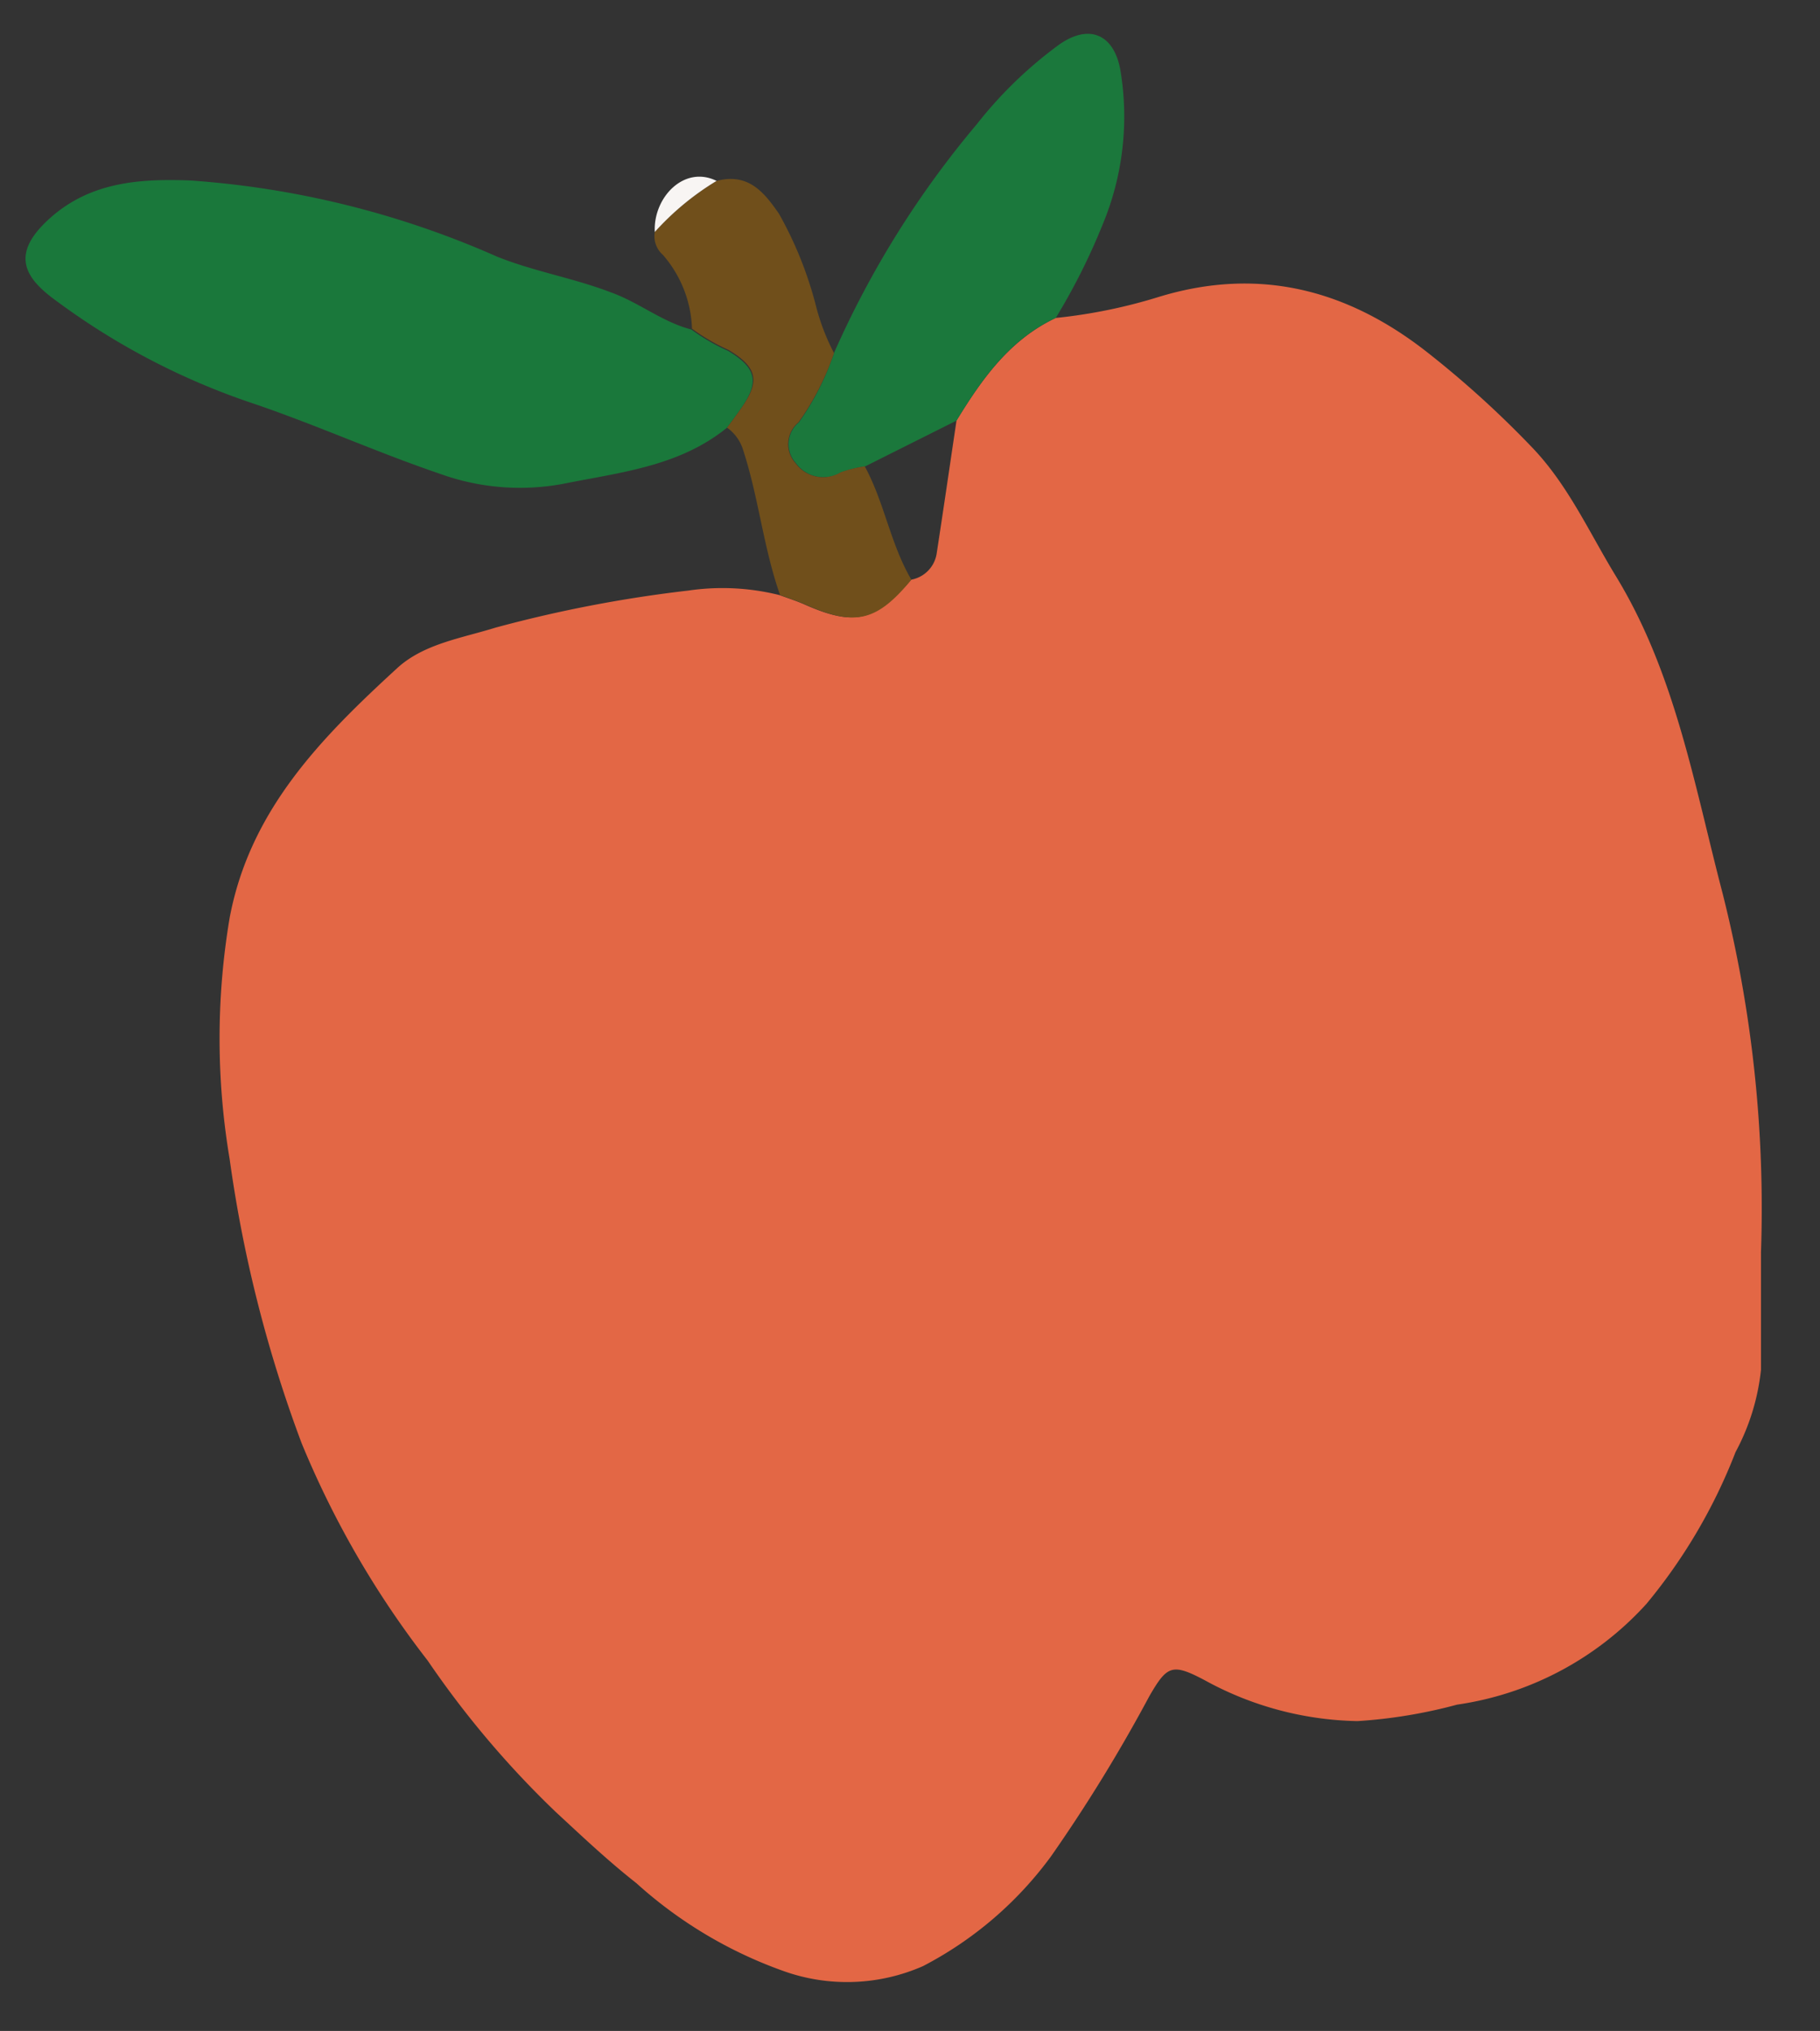 <svg xmlns="http://www.w3.org/2000/svg" id="a78372a2-980b-4a53-bc58-bce0f763f5c1" data-name="Laag 1" viewBox="0 0 85.11 94.98"><rect x="0" y="0" width="85.11" height="94.98" fill="#333333" stroke="none"/><defs><style>.bbb9e894-fe44-46f4-8382-01dd8f31a1fe{fill:#e36745;}.a4f3946e-6875-4d1b-a3fb-d3ce8fb677a0{fill:#1a783b;}.e8485b1d-e4a3-4d1f-999d-e66510117127{fill:#1b783c;}.e66d65d0-c6f5-4049-b5be-b0678f7a37d3{fill:#704f1b;}.e1090b86-fc19-4314-9aab-9bff994efb60{fill:#f8f5f3;}</style></defs><path class="bbb9e894-fe44-46f4-8382-01dd8f31a1fe" d="M49.37,14.87a24.74,24.74,0,0,0,4.87-1c4.64-1.4,8.77-.33,12.51,2.61a46.75,46.75,0,0,1,4.94,4.49c1.65,1.74,2.63,3.93,3.86,5.95,2.79,4.56,3.68,9.79,5,14.84a60.13,60.13,0,0,1,1.8,16.81c0,1.83,0,3.66,0,5.49a10.41,10.41,0,0,1-1.19,3.85A25.59,25.59,0,0,1,77,75a14.8,14.8,0,0,1-8.86,4.72,23.5,23.5,0,0,1-4.66.77,15.36,15.36,0,0,1-7.14-1.91c-1.53-.81-1.76-.69-2.59.74a74.15,74.15,0,0,1-4.59,7.48,17.3,17.3,0,0,1-6,5.15,8.83,8.83,0,0,1-6.6.2,20.5,20.5,0,0,1-6.8-4.08C28.4,87,27.19,85.85,26,84.75a44.33,44.33,0,0,1-6-7.09A43.59,43.59,0,0,1,14.1,67.48a62,62,0,0,1-3.36-13.27,34,34,0,0,1,0-11.29c.95-5.05,4.3-8.43,7.83-11.67,1.24-1.14,3-1.4,4.61-1.9a61.36,61.36,0,0,1,9-1.73,11,11,0,0,1,4.27.21c.41.15.82.28,1.22.46,2.28,1,3.26.78,4.94-1.18A1.47,1.47,0,0,0,43.8,25.9c.32-2.08.62-4.15.93-6.23C45.92,17.72,47.22,15.89,49.37,14.87Z"></path><path class="a4f3946e-6875-4d1b-a3fb-d3ce8fb677a0" d="M34,20c-2.24,1.82-5,2.09-7.68,2.63a11,11,0,0,1-5.74-.47c-2.94-1-5.75-2.27-8.68-3.27a33.06,33.06,0,0,1-9.24-4.8C1.14,13,.45,11.89,2.34,10.2S6.53,8.35,8.9,8.44A42.73,42.73,0,0,1,23.24,12c1.71.69,3.57,1,5.32,1.67,1.32.47,2.41,1.39,3.77,1.74a9.28,9.28,0,0,0,1.72,1c1.33.8,1.47,1.45.61,2.68C34.44,19.41,34.2,19.73,34,20Z"></path><path class="e8485b1d-e4a3-4d1f-999d-e66510117127" d="M49.37,14.87c-2.15,1-3.45,2.85-4.64,4.8l-4.27,2.14a5.84,5.84,0,0,0-1.13.28,1.59,1.59,0,0,1-2.11-.43,1.32,1.32,0,0,1,.14-1.91A12.42,12.42,0,0,0,39,16.51,44.41,44.41,0,0,1,45.67,5.82,19.63,19.63,0,0,1,49.51,2.1c1.4-1,2.57-.52,2.88,1.16a13.14,13.14,0,0,1-.83,7.25A29.62,29.62,0,0,1,49.37,14.87Z"></path><path class="e66d65d0-c6f5-4049-b5be-b0678f7a37d3" d="M39,16.51a12.42,12.42,0,0,1-1.66,3.24,1.32,1.32,0,0,0-.14,1.91,1.59,1.59,0,0,0,2.11.43,5.84,5.84,0,0,1,1.13-.28c.92,1.69,1.2,3.64,2.18,5.3C41,29.07,40,29.3,37.7,28.29c-.4-.18-.81-.31-1.22-.46-.78-2.21-1-4.55-1.73-6.79A2,2,0,0,0,34,20c.23-.31.47-.63.69-.95.86-1.23.72-1.88-.61-2.68a9.28,9.28,0,0,1-1.72-1A5.53,5.53,0,0,0,31,11.92a1.16,1.16,0,0,1-.38-1.07,12.78,12.78,0,0,1,2.89-2.39C35,8.07,35.74,9,36.43,10a17.79,17.79,0,0,1,1.7,4.2A10.28,10.28,0,0,0,39,16.51Z"></path><path class="e1090b86-fc19-4314-9aab-9bff994efb60" d="M33.51,8.46a12.78,12.78,0,0,0-2.89,2.39C30.54,9.23,32,7.71,33.51,8.46Z"></path></svg>